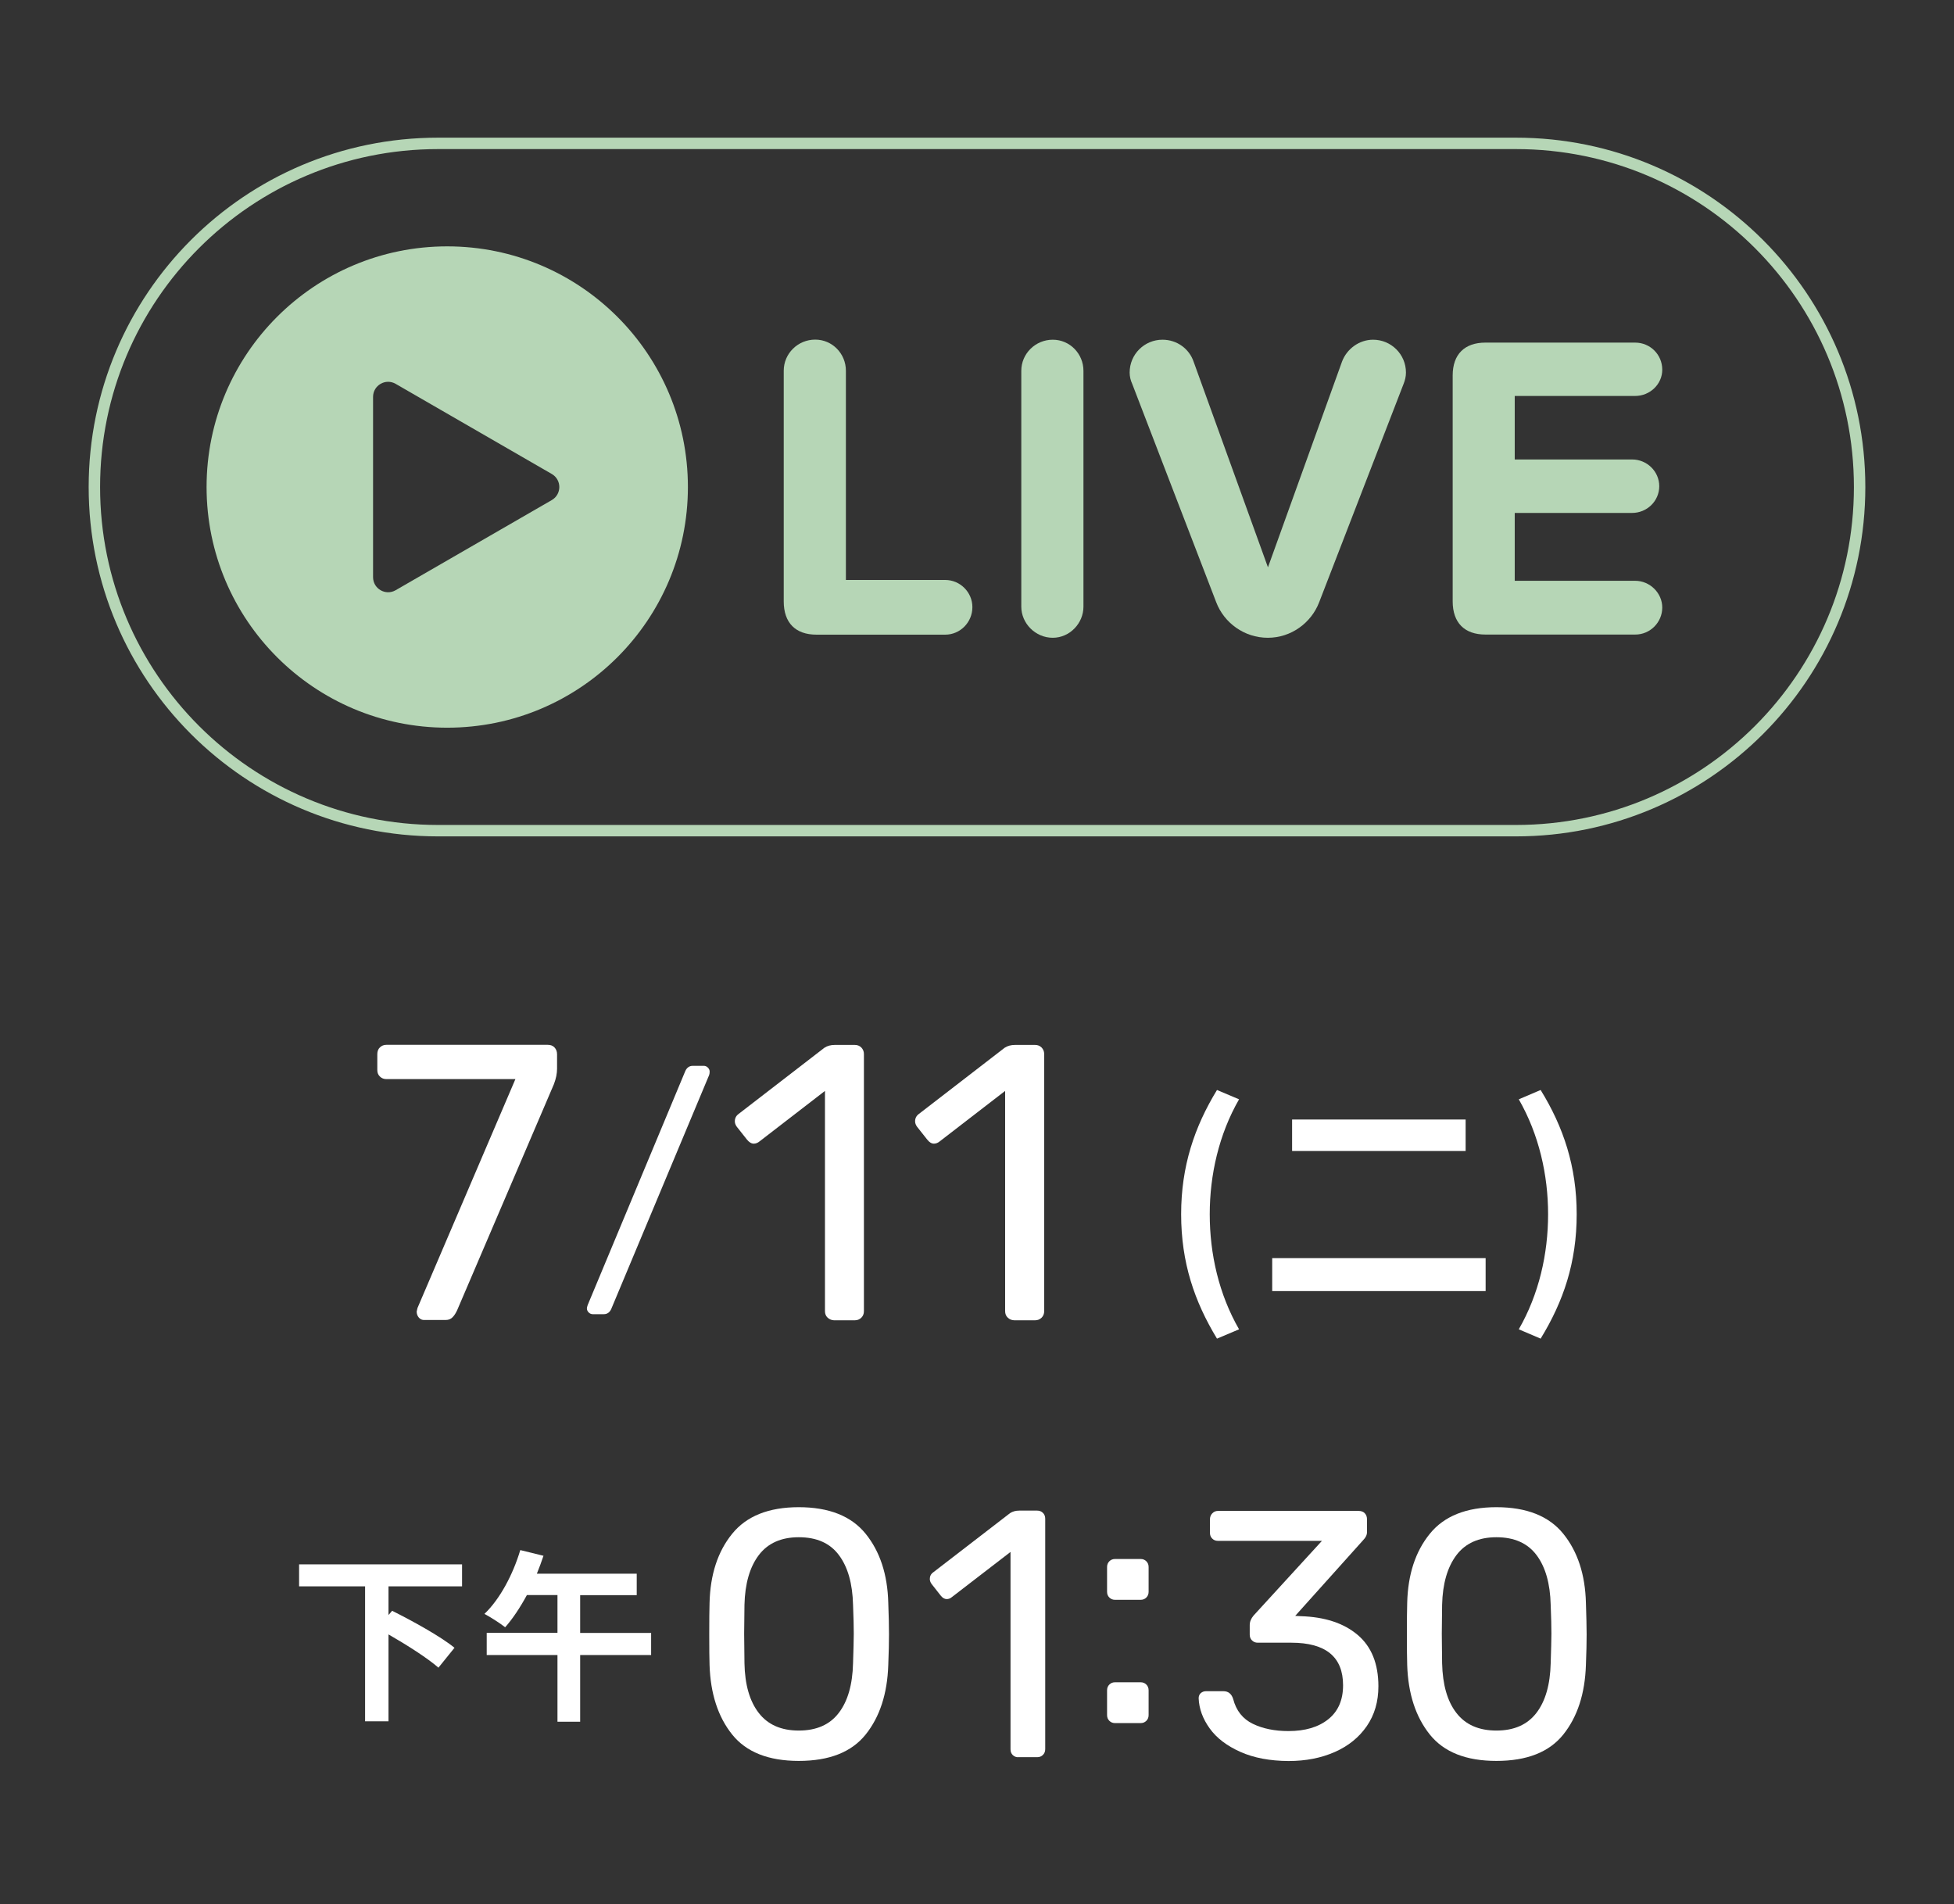 <?xml version="1.0" encoding="utf-8"?>
<!-- Generator: Adobe Illustrator 27.5.0, SVG Export Plug-In . SVG Version: 6.00 Build 0)  -->
<svg version="1.1" xmlns="http://www.w3.org/2000/svg" xmlns:xlink="http://www.w3.org/1999/xlink" x="0px" y="0px"
	 viewBox="0 0 188.61 183.81" style="enable-background:new 0 0 188.61 183.81;" xml:space="preserve">
<rect x="0" y="0" width="188.61" height="183.81" fill="#333333" stroke="none"/>
<style type="text/css">
	.st0{fill:#1F2976;}
	.st1{clip-path:url(#SVGID_00000096769713110478225730000006798166410423005877_);}
	.st2{fill:url(#SVGID_00000111173459434123302620000009331266392829268140_);}
	.st3{fill:url(#SVGID_00000087401311317097512710000012514361898956608139_);}
	.st4{fill:url(#SVGID_00000029033390529371961330000010596090890108009636_);}
	.st5{fill:url(#SVGID_00000072278053880895485400000009145975296467849099_);}
	.st6{fill:#1B2469;}
	.st7{fill:#A1D3E9;}
	.st8{fill:#FFFFFF;}
	.st9{clip-path:url(#SVGID_00000026140202711141574780000007664207533728747911_);fill:#FFFFFF;}
	.st10{clip-path:url(#SVGID_00000158009966440848644230000010730432916561033138_);fill:#FFFFFF;}
	.st11{opacity:0.45;}
	.st12{clip-path:url(#SVGID_00000097458637725959682590000015906555280085787553_);}
	.st13{fill:#3897C5;}
	.st14{opacity:0.4;fill:url(#SVGID_00000031925318355456526850000014775870932631157938_);}
	.st15{fill:#A9CEAA;}
	.st16{fill:#1A96DB;}
	.st17{fill:url(#SVGID_00000160174704578502018120000007855566358569433741_);}
	.st18{clip-path:url(#SVGID_00000149373042018650332480000001897081404878849973_);}
	.st19{opacity:0.4;fill:url(#SVGID_00000149346785034294926150000008591231404455469745_);}
	.st20{fill:url(#SVGID_00000047747171027941264090000000852994623474614956_);}
	.st21{opacity:0.8;}
	.st22{opacity:0.2;}
	.st23{fill:url(#SVGID_00000061440332114147667930000013876001299438727311_);}
	.st24{fill:none;stroke:#FFFFFF;stroke-width:2.322;stroke-linecap:round;stroke-linejoin:round;stroke-miterlimit:10;}
	.st25{fill:#FFFFFF;stroke:#221E1F;stroke-width:2.322;stroke-linecap:round;stroke-linejoin:round;stroke-miterlimit:10;}
	.st26{fill:none;stroke:#005699;stroke-width:0.5;stroke-miterlimit:10;}
	.st27{fill:none;stroke:#6F7070;stroke-width:2.583;stroke-miterlimit:10;}
	.st28{fill:none;stroke:#6F7070;stroke-width:0.5;stroke-miterlimit:10;}
	.st29{clip-path:url(#SVGID_00000180354254149574161520000005774092602174230454_);}
	.st30{fill:url(#SVGID_00000096044174004786918110000011659166206463522235_);}
	.st31{fill:url(#SVGID_00000056403031214013677770000014683542390592257672_);}
	.st32{clip-path:url(#SVGID_00000120517614693075949700000003439531361845866651_);}
	.st33{fill:url(#SVGID_00000096762103457115085860000008793711123777584553_);}
	.st34{fill:url(#SVGID_00000096752546139690943240000010227726555256585874_);}
	.st35{fill:none;stroke:#000000;stroke-width:0.317;stroke-miterlimit:10;}
	.st36{fill:url(#SVGID_00000126322530246582629580000016002431256023110820_);}
	.st37{fill:url(#SVGID_00000151525302555161858390000000028685124774795911_);}
	.st38{fill:url(#SVGID_00000008871599057277847720000014012361202134051213_);}
	.st39{fill:url(#SVGID_00000036225937985099932920000001715774714974515619_);}
	.st40{fill:url(#SVGID_00000018228695045298031810000007520439416469568933_);}
	.st41{fill:url(#SVGID_00000057108266501380513860000013603149171618657451_);}
	.st42{fill:url(#SVGID_00000157286033187703317430000001806762464218647973_);}
	.st43{fill:url(#SVGID_00000091728642016877941260000005284369650420449469_);}
	.st44{fill:url(#SVGID_00000024686540873080363030000013366797382100364982_);}
	.st45{fill:url(#SVGID_00000179639982987797167670000006134829549098297485_);}
	.st46{fill:url(#SVGID_00000024684476934461281270000001429775936233288365_);}
	.st47{fill:url(#SVGID_00000021096633415326946050000008486115611937994146_);}
	.st48{fill:url(#SVGID_00000151514784745865599940000006173680956130133900_);}
	.st49{fill:url(#SVGID_00000085939961087901323030000001504616604205753754_);}
	.st50{fill:url(#SVGID_00000090996568001614179880000012399976270506630836_);}
	.st51{fill:url(#SVGID_00000157276913224185454730000007989393248098548640_);}
	.st52{fill:url(#SVGID_00000081617885304508342330000005225142058506382527_);}
	.st53{fill:url(#SVGID_00000070091146864958352290000008686134632166544001_);}
	.st54{fill:url(#SVGID_00000080918581768075405120000017985049364873586073_);}
	.st55{fill:url(#SVGID_00000022532761922812554400000003796694131336472202_);}
	.st56{fill:url(#SVGID_00000008836790338995304220000017716052714152430750_);}
	.st57{fill:url(#SVGID_00000142868901573315307230000002200356520052332962_);}
	.st58{fill:url(#SVGID_00000021111503699116793870000012338562817205565346_);}
	.st59{clip-path:url(#SVGID_00000101067140622975249220000013914791455786693277_);}
	.st60{fill:url(#SVGID_00000177451281252878766390000012064763377274260897_);}
	.st61{fill:url(#SVGID_00000046325788284520639960000015335244792907366573_);}
	.st62{clip-path:url(#SVGID_00000113315271371761036280000010284966583942874011_);}
	.st63{fill:url(#SVGID_00000132076446349166667360000013392257902071376811_);}
	.st64{fill:url(#SVGID_00000075139715502839664880000011126869000926369679_);}
	.st65{clip-path:url(#SVGID_00000001662051954212431570000015705657223456145339_);}
	.st66{fill:url(#SVGID_00000114765310749247930750000009936425996417183163_);}
	.st67{fill:url(#SVGID_00000019665895810805905990000013335811045402977207_);}
	.st68{clip-path:url(#SVGID_00000071531500739386281000000004931142986329580462_);fill:#FFFFFF;}
	.st69{clip-path:url(#SVGID_00000083788004697828269390000002726305063195330452_);fill:none;}
	.st70{fill:url(#SVGID_00000065073533969216064720000007299017521497008271_);}
	.st71{opacity:0.3;}
	.st72{fill:#706F6F;}
	.st73{fill:#565756;}
	.st74{fill:#0074FF;}
	.st75{fill:#0083FF;}
	.st76{fill:#003EE8;}
	.st77{fill:#004DFF;}
	
		.st78{clip-path:url(#SVGID_00000006683743505562165120000015878926532698174636_);fill:url(#SVGID_00000062907528256779583520000003199200486251159186_);}
	.st79{clip-path:url(#SVGID_00000134950394765804361840000014828903263931217071_);fill:none;}
	.st80{clip-path:url(#SVGID_00000008843294306353522360000004272375248303624084_);fill:none;}
	.st81{opacity:0.5;fill:#000052;}
	.st82{fill:#FFE38D;}
	.st83{fill:none;stroke:#FFFFFF;stroke-width:0.24;stroke-miterlimit:10;}
	.st84{fill:none;stroke:#B6D6B6;stroke-width:1.102;stroke-miterlimit:10;}
	.st85{fill:#B6D6B6;}
	.st86{clip-path:url(#SVGID_00000005226215801406204030000017756452187618073525_);fill:none;}
	.st87{clip-path:url(#SVGID_00000013189995127177371640000005227175014257875601_);fill:none;}
	
		.st88{clip-path:url(#SVGID_00000018231201499074297920000016846466111881129657_);fill:url(#SVGID_00000060022138043612333580000007371589990507462817_);}
	
		.st89{clip-path:url(#SVGID_00000169532060511702694660000005105426792765410688_);fill:url(#SVGID_00000106146668519499536680000008921794632072308625_);}
	
		.st90{clip-path:url(#SVGID_00000104705153375334336010000005380637617359210680_);fill:url(#SVGID_00000021121847349351209250000015678992428176783036_);}
	
		.st91{clip-path:url(#SVGID_00000075120879825054465730000008880610799544208514_);fill:url(#SVGID_00000024003697756995733930000005460775965335272638_);}
	.st92{clip-path:url(#SVGID_00000133531581051313757990000007664361859090674315_);fill:none;}
	.st93{clip-path:url(#SVGID_00000065039520382253545000000007708146889768139703_);fill:none;}
	.st94{clip-path:url(#SVGID_00000057834138527335562970000008352333882625149374_);fill:none;}
	.st95{clip-path:url(#SVGID_00000113325536751229906230000006248080882087116702_);fill:none;}
	.st96{clip-path:url(#SVGID_00000142877755198461987310000006566421171141565325_);fill:none;}
	.st97{clip-path:url(#SVGID_00000150103064245032664990000013927886254960814750_);fill:none;}
	.st98{clip-path:url(#SVGID_00000011004637609055202460000001143520317585301931_);fill:none;}
	.st99{clip-path:url(#SVGID_00000067208321486659428410000010197608700185932460_);fill:none;}
	.st100{clip-path:url(#SVGID_00000163048684711661521790000016004410570438401975_);fill:none;}
	.st101{clip-path:url(#SVGID_00000078024227156298321650000005219090445787249306_);fill:none;}
	.st102{clip-path:url(#SVGID_00000166662095063065252750000014226609974325116549_);fill:none;}
	.st103{clip-path:url(#SVGID_00000173119833250101045320000014035092084871901105_);fill:none;}
	
		.st104{clip-path:url(#SVGID_00000083769956045399863710000008233639866266377885_);fill:url(#SVGID_00000142165406999550179570000007902937729780567230_);}
	
		.st105{clip-path:url(#SVGID_00000141436431349786315460000002199159027844516234_);fill:url(#SVGID_00000106860068583462796700000005613835630453885081_);}
	.st106{clip-path:url(#SVGID_00000170998936183433456580000008570857242032424072_);}
	.st107{fill:#1B0521;}
	.st108{fill:#E7A587;}
	.st109{fill:#D08060;}
	.st110{fill:#CCD0DB;}
	.st111{fill:#AAB6D4;}
	.st112{clip-path:url(#SVGID_00000105416861370898614900000015726908158334859681_);}
	.st113{fill:#421013;}
	.st114{fill:#E8C1B3;}
	.st115{fill:#E59980;}
	.st116{fill:#3B2744;}
	.st117{fill:none;stroke:#FFFFFF;stroke-width:0.181;stroke-miterlimit:10;}
	
		.st118{clip-path:url(#SVGID_00000098927486642154149730000013315352383697834648_);fill:url(#SVGID_00000044887011859337667060000012736427127639924357_);}
	
		.st119{clip-path:url(#SVGID_00000008123846732302982270000004660385764188158879_);fill:url(#SVGID_00000145045506379178740620000013535633739116223637_);}
	.st120{clip-path:url(#SVGID_00000044177704203969836300000000007791690204277943_);}
	.st121{clip-path:url(#SVGID_00000108302476386882070340000005436247161309787043_);}
	
		.st122{clip-path:url(#SVGID_00000107549145970875367490000016180734045871934110_);fill:url(#SVGID_00000173847987964386190980000001767531269816329659_);}
	
		.st123{clip-path:url(#SVGID_00000076584292622764614720000012318671285574210693_);fill:url(#SVGID_00000041259917563526002950000009795133171187493815_);}
	.st124{clip-path:url(#SVGID_00000178198188564600970900000009704626997597030061_);}
	.st125{clip-path:url(#SVGID_00000001627862947498719110000005079338734460314264_);}
	
		.st126{clip-path:url(#SVGID_00000108303968837284642720000001436529410478985901_);fill:url(#SVGID_00000113339876694266735630000004980816345440501160_);}
	
		.st127{clip-path:url(#SVGID_00000024700325269972158350000000779854709865330340_);fill:url(#SVGID_00000091704836772913539240000008433104529314831279_);}
	.st128{clip-path:url(#SVGID_00000104688000882817411880000011792361865193520017_);}
	.st129{clip-path:url(#SVGID_00000013901418945555147430000003146050555397553044_);}
	
		.st130{clip-path:url(#SVGID_00000064324476402496398110000015133196143876404116_);fill:url(#SVGID_00000180358577811764840660000013545728998672046979_);}
	
		.st131{clip-path:url(#SVGID_00000157272605280699340630000017337749335013429909_);fill:url(#SVGID_00000069374302122200061680000008152442373760379283_);}
	.st132{clip-path:url(#SVGID_00000086669843574333355410000012159697772748486556_);}
	.st133{clip-path:url(#SVGID_00000101066504161964451080000010507731183951625645_);}
	
		.st134{clip-path:url(#SVGID_00000163766285201611374470000001015965034187023015_);fill:url(#SVGID_00000021105831077628176600000005908545654953332134_);}
	
		.st135{clip-path:url(#SVGID_00000044148770044680064580000013261628204005797259_);fill:url(#SVGID_00000108999039247301695350000003740249404943574937_);}
	.st136{clip-path:url(#SVGID_00000037680256205025895510000005934872887398089645_);}
	.st137{clip-path:url(#SVGID_00000017476625024362955100000015777350093036714896_);}
	
		.st138{clip-path:url(#SVGID_00000095333525340903589210000015152188704911865494_);fill:url(#SVGID_00000117641934755249966440000002024033586617629887_);}
	
		.st139{clip-path:url(#SVGID_00000180331143127744976110000009413863259844661899_);fill:url(#SVGID_00000034053490429304171850000004291123083361899142_);}
	.st140{clip-path:url(#SVGID_00000011032769982160005580000008162479236293853868_);}
	.st141{clip-path:url(#SVGID_00000153690586087934744200000009964738734232669081_);}
	.st142{fill:url(#SVGID_00000129893402810502901960000014085473465727676325_);}
	.st143{clip-path:url(#SVGID_00000096763152140285228740000001334928303573870998_);}
	.st144{opacity:0.4;fill:url(#SVGID_00000160168023610089447790000006107545519824053901_);}
	.st145{fill:url(#SVGID_00000003083840445081434910000006022872866598040980_);}
	.st146{opacity:0.7;fill:#036E9D;}
	.st147{fill:none;stroke:#B6D6B6;stroke-width:1.038;stroke-miterlimit:10;}
	.st148{fill:url(#SVGID_00000111870414819308296110000009839568895142242957_);}
	.st149{fill:url(#SVGID_00000105403808143794622790000003662942345700991152_);}
	.st150{fill:url(#SVGID_00000088129646682216791820000008333647205470084524_);}
	.st151{fill:url(#SVGID_00000041289158120477166640000013446904572715434937_);}
	.st152{fill:url(#SVGID_00000065788888668052974000000001912066592341684640_);}
	.st153{fill:url(#SVGID_00000046332596260012725980000000019584051986310541_);}
	.st154{fill:url(#SVGID_00000082326640649441398900000006678840886071576213_);}
	.st155{fill:url(#SVGID_00000112616906744710281960000016081555703378793379_);}
	.st156{fill:url(#SVGID_00000003793863325573917120000008080856492465484169_);}
	.st157{fill:url(#SVGID_00000002346379051406393060000001827985522377129120_);}
	.st158{fill:url(#SVGID_00000152976104754383000240000000109059391852508340_);}
	.st159{fill:url(#SVGID_00000094603718454497027070000015566906052399535792_);}
	.st160{fill:url(#SVGID_00000084499615579982133260000012036911142325393809_);}
	.st161{fill:url(#SVGID_00000173122690335346614650000013256628949930791358_);}
	.st162{fill:url(#SVGID_00000172415411628505360220000003639326071917433276_);}
	.st163{fill:url(#SVGID_00000039833700833604496250000016821288362828346037_);}
	.st164{fill:url(#SVGID_00000055709268497055936140000005569869819584936611_);}
	.st165{fill:url(#SVGID_00000101101618828001618310000007587648787187141021_);}
	.st166{fill:url(#SVGID_00000106136971939707557310000011708957860237449372_);}
	.st167{fill:url(#SVGID_00000109739008286686540200000013487361639140930199_);}
	.st168{fill:url(#SVGID_00000173149269618203996180000006742068581644903564_);}
	.st169{clip-path:url(#SVGID_00000140704552787365711770000005259563632381959312_);}
	.st170{opacity:0.4;fill:url(#SVGID_00000058559567372669456300000016469485215266847142_);}
	.st171{fill:url(#SVGID_00000047032330227602693290000009410662965011680949_);}
	.st172{fill:url(#SVGID_00000013887639714036809850000013863735903630237069_);}
	.st173{fill:url(#SVGID_00000054223514985033539930000003316393704407672457_);}
	.st174{fill:url(#SVGID_00000172434084686558807360000012633606494903568816_);}
	.st175{fill:url(#SVGID_00000026858703081770596510000006284733771561047460_);}
	.st176{fill:url(#SVGID_00000007400018879358286660000009854754980736040867_);}
	.st177{fill:url(#SVGID_00000159430791562338829410000000042178271182592172_);}
	.st178{fill:url(#SVGID_00000178173656058980342500000006661064837742476719_);}
	.st179{fill:url(#SVGID_00000052093185320319315090000004205422249898467505_);}
	.st180{fill:url(#SVGID_00000155118049106295059390000005670789170777554825_);}
	.st181{fill:url(#SVGID_00000038408718096646757490000011611824266313796271_);}
	.st182{clip-path:url(#SVGID_00000181048312387839412090000012325594406483293841_);fill:#FFFFFF;}
	.st183{clip-path:url(#SVGID_00000074430615647132449840000009893249587580423601_);fill:#FFFFFF;}
	.st184{clip-path:url(#SVGID_00000005256771342536687530000012052426165823980689_);fill:#FFFFFF;}
	.st185{clip-path:url(#SVGID_00000098901605504629359870000007363364842107770758_);fill:#FFFFFF;}
	.st186{clip-path:url(#SVGID_00000018953459181892952920000016561023586727569821_);fill:#FFFFFF;}
	.st187{clip-path:url(#SVGID_00000052818168852607770700000007498187274142993302_);fill:#FFFFFF;}
	.st188{clip-path:url(#SVGID_00000094601961464723526100000004506780022583937944_);fill:#FFFFFF;}
	.st189{clip-path:url(#SVGID_00000065775668321561420250000012805162447198782910_);fill:#FFFFFF;}
	
		.st190{clip-path:url(#SVGID_00000101826276626751591800000006356176975115085719_);fill:url(#SVGID_00000118360993720118391000000004400611709649577873_);}
	.st191{opacity:0.45;clip-path:url(#SVGID_00000101826276626751591800000006356176975115085719_);}
	.st192{clip-path:url(#SVGID_00000147179170878928738520000010520289157410747299_);}
	.st193{clip-path:url(#SVGID_00000101826276626751591800000006356176975115085719_);}
	
		.st194{opacity:0.4;clip-path:url(#SVGID_00000101826276626751591800000006356176975115085719_);fill:url(#SVGID_00000148656367269487881810000002608406684961536929_);}
	
		.st195{clip-path:url(#SVGID_00000101826276626751591800000006356176975115085719_);fill:url(#SVGID_00000049209630442480470930000000898623506047340173_);}
	.st196{fill:#E8EFF4;}
	.st197{fill:none;stroke:#221815;stroke-width:0.705;stroke-miterlimit:10;}
	.st198{fill:#221815;}
	.st199{fill:url(#SVGID_00000067927106199227743320000017359421996614455986_);}
	.st200{fill:url(#SVGID_00000123399963479981544110000013501854136153012900_);}
	.st201{fill:url(#SVGID_00000024699839418095252840000007688231767753097908_);}
	.st202{fill:url(#SVGID_00000132070784201274931090000002773257825664440457_);}
	.st203{fill:none;stroke:#595757;stroke-width:1.487;stroke-miterlimit:10;}
	.st204{clip-path:url(#SVGID_00000049211742712253551960000008203983290522115995_);}
	.st205{clip-path:url(#SVGID_00000090991323140251723950000006574709129828125070_);}
	.st206{fill:url(#SVGID_00000124157028686192919750000016712791564901885355_);}
	.st207{fill:url(#SVGID_00000149368527314637507130000005552430942319513231_);}
	.st208{fill:url(#SVGID_00000052095814608141460640000005544774668191806910_);}
	.st209{fill:url(#SVGID_00000121251847558353686880000012579326571199758486_);}
	.st210{fill:url(#SVGID_00000148658518212250063350000004004597239502922625_);}
	.st211{fill:url(#SVGID_00000022560321910020012640000006156459472434229156_);}
	.st212{fill:url(#SVGID_00000048500723509474922870000005423305387854106524_);}
	.st213{fill:url(#SVGID_00000103235141757935832750000011318731069016454334_);}
	.st214{fill:url(#SVGID_00000052074640634500889430000018084982981216704933_);}
	.st215{fill:url(#SVGID_00000040552207772589951150000006850283874333791655_);}
	.st216{fill:url(#SVGID_00000110462964845433958690000001900493794128269188_);}
	.st217{fill:url(#SVGID_00000000212254271758486350000000427324771041218200_);}
	.st218{fill:url(#SVGID_00000062177925329129847330000017458921206998707331_);}
	.st219{fill:#C9DBAD;}
	.st220{fill:url(#SVGID_00000059988990426564459900000014219203679929888136_);}
	.st221{fill:url(#SVGID_00000067959250586590658780000011176417735797219004_);}
	.st222{fill:url(#SVGID_00000148642056434743177200000017874579123237686717_);}
	.st223{fill:url(#SVGID_00000099626215185635459780000005267570187710564782_);}
	.st224{fill:url(#SVGID_00000121250769712550728370000005935089940884436882_);}
	.st225{fill:url(#SVGID_00000145040319921148617680000008967439483368652968_);}
	.st226{fill:#00488F;}
	.st227{fill:url(#SVGID_00000122708393832114248600000016532630628009162413_);}
	.st228{fill:url(#SVGID_00000147914694587540065220000013283158441022417034_);}
	.st229{fill:url(#SVGID_00000105411011898798054920000006652855844260396161_);}
	.st230{fill:url(#SVGID_00000131346160411426000490000009103530064802184635_);}
	.st231{fill:url(#SVGID_00000054251414564873995560000000713504110080501651_);}
	.st232{fill:url(#SVGID_00000157289363214461793600000002730066381442740643_);}
	.st233{fill:url(#SVGID_00000057831517963655860430000012752478938762276998_);}
	.st234{fill:url(#SVGID_00000072985687661121715930000014301437833320329402_);}
	.st235{fill:url(#SVGID_00000152230864014266107240000013288657222720805774_);}
	.st236{fill:url(#SVGID_00000093885050982664249520000017950110163958560442_);}
	.st237{fill:url(#SVGID_00000105401939138772306920000006250017933460412567_);}
	.st238{fill:url(#SVGID_00000088845109874851972810000011335267007123999897_);}
	.st239{fill:url(#SVGID_00000003827995814484739350000008096692826918566827_);}
	.st240{fill:url(#SVGID_00000002345343455401770650000017682657782888343711_);}
	.st241{fill:url(#SVGID_00000110440451503889018960000016789412525497868990_);}
	.st242{fill:url(#SVGID_00000085959810486866494860000003633568605642917766_);}
	.st243{fill:url(#SVGID_00000179616919094620614930000017760315633580547229_);}
	.st244{fill:url(#SVGID_00000082368634283591330450000004858468038368022435_);}
	.st245{fill:url(#SVGID_00000024703958723137106650000008411120430636350387_);}
	.st246{fill:url(#SVGID_00000011022801549570390410000015683703476348183683_);}
	.st247{fill:url(#SVGID_00000067215475831951578080000006752726482832536238_);}
	.st248{fill:url(#SVGID_00000018932239314650359640000000632135095378463888_);}
	.st249{fill:url(#SVGID_00000155104666892186957570000004499872982236031127_);}
	.st250{fill:url(#SVGID_00000152974009899627623200000013227946080978519482_);}
	.st251{fill:url(#SVGID_00000054250882113933666150000002402241035732441230_);}
	.st252{fill:url(#SVGID_00000043449516837126190550000015470812390224771990_);}
	.st253{fill:url(#SVGID_00000101788153727206465530000018143876346543433390_);}
	.st254{fill:url(#SVGID_00000033327621667962991510000003646728269005109129_);}
	.st255{fill:url(#SVGID_00000057131798324960722330000009301432910541241220_);}
	.st256{fill:url(#SVGID_00000089541342217649703800000015983933201297946519_);}
	.st257{fill:url(#SVGID_00000152983286109565425690000011137610781833551497_);}
	.st258{fill:url(#SVGID_00000014605541581293164300000015126638523097060746_);}
	.st259{fill:url(#SVGID_00000075130877630847420940000013760973271825677710_);}
	.st260{fill:url(#SVGID_00000094591653382529474800000017097489838352628891_);}
	.st261{fill:url(#SVGID_00000030485595846662478010000016148226424535603114_);}
	.st262{fill:url(#SVGID_00000155846419691482611970000006258147107994896574_);}
	.st263{fill:url(#SVGID_00000084507612821024503720000013136380611371684030_);}
	.st264{fill:url(#SVGID_00000033333016413802321220000003541785575946452147_);}
	.st265{fill:url(#SVGID_00000134932448228111340900000017833593081921830314_);}
	.st266{fill:url(#SVGID_00000083775968421659880490000009206117183022039474_);}
	.st267{fill:url(#SVGID_00000045605847227944042260000011375868223064760761_);}
	.st268{fill:url(#SVGID_00000142895651336795177170000000178330862372963481_);}
	.st269{fill:url(#SVGID_00000115480704874826249440000017440957187486810786_);}
	.st270{fill:url(#SVGID_00000133528119635541484900000008431076036717766071_);}
	.st271{fill:url(#SVGID_00000176721474534307815740000004702270308384320953_);}
	.st272{fill:url(#SVGID_00000162321518167721264770000010364589275848456089_);}
	.st273{fill:url(#SVGID_00000013900306743638410410000002652743537602925208_);}
	.st274{fill:url(#SVGID_00000049189664052001939970000014231934469160637837_);}
	.st275{fill:url(#SVGID_00000009572176751232104010000009223545736628058778_);}
	.st276{fill:url(#SVGID_00000065753318506696067540000014143542830158267549_);}
	.st277{fill:url(#SVGID_00000155147786772061442680000017746081454267677362_);}
	.st278{fill:url(#SVGID_00000070814829222511200610000001643428989945826212_);}
	.st279{fill:url(#SVGID_00000132047362873662131680000017743303071292481969_);}
	.st280{fill:url(#SVGID_00000173139779491105795650000005771484613494224285_);}
	.st281{fill:url(#SVGID_00000021110951636546665910000000846161036699273383_);}
	.st282{fill:url(#SVGID_00000009570954683689661720000009536030054396561045_);}
	.st283{clip-path:url(#SVGID_00000011727281375476259910000003009030380015627170_);fill:#FFFFFF;}
	.st284{clip-path:url(#SVGID_00000057149813495851160840000008232671593880399506_);fill:#FFFFFF;}
	.st285{fill:#1E2580;}
	.st286{fill:#D90920;}
	.st287{display:none;}
	.st288{display:inline;fill:none;stroke:#C9007F;stroke-width:3;stroke-miterlimit:10;}
	.st289{display:inline;}
</style>
<g id="圖層_2">
</g>
<g id="圖層_3">
</g>
<g id="圖層_1">
	<g>
		<g>
			<path class="st8" d="M40.43,127.18c-0.14-0.16-0.21-0.36-0.21-0.59l0.08-0.34l9.45-22.09H37.3c-0.25,0-0.46-0.08-0.63-0.25
				c-0.17-0.16-0.25-0.37-0.25-0.63v-1.52c0-0.28,0.08-0.5,0.25-0.66c0.16-0.16,0.37-0.25,0.63-0.25h15.56
				c0.28,0,0.5,0.08,0.66,0.25c0.16,0.17,0.25,0.39,0.25,0.66v1.4c0,0.46-0.1,0.95-0.3,1.48l-9.34,21.82
				c-0.13,0.28-0.27,0.51-0.44,0.68c-0.17,0.18-0.39,0.27-0.66,0.27h-2.05C40.76,127.43,40.57,127.34,40.43,127.18z"/>
			<path class="st8" d="M56.82,126.68c-0.11-0.11-0.17-0.24-0.17-0.39c0-0.07,0.03-0.18,0.08-0.33l9.42-22.58
				c0.15-0.33,0.39-0.5,0.72-0.5h1.07c0.15,0,0.28,0.06,0.39,0.17c0.11,0.11,0.17,0.24,0.17,0.39c0,0.13-0.02,0.24-0.05,0.33
				l-9.45,22.58c-0.15,0.33-0.39,0.5-0.72,0.5H57.2C57.05,126.84,56.93,126.79,56.82,126.68z"/>
			<path class="st8" d="M79.88,127.18c-0.17-0.16-0.25-0.37-0.25-0.63V105.3l-6.3,4.86c-0.18,0.15-0.37,0.23-0.57,0.23
				c-0.23,0-0.44-0.13-0.65-0.38l-0.99-1.25c-0.13-0.18-0.19-0.35-0.19-0.53c0-0.3,0.13-0.54,0.38-0.72l8.27-6.38
				c0.28-0.18,0.61-0.27,0.99-0.27h1.94c0.25,0,0.46,0.08,0.63,0.25c0.16,0.17,0.25,0.37,0.25,0.63v24.82
				c0,0.25-0.08,0.46-0.25,0.63c-0.17,0.16-0.37,0.25-0.63,0.25h-2.01C80.26,127.43,80.05,127.34,79.88,127.18z"/>
			<path class="st8" d="M97.27,127.18c-0.17-0.16-0.25-0.37-0.25-0.63V105.3l-6.3,4.86c-0.18,0.15-0.37,0.23-0.57,0.23
				c-0.23,0-0.44-0.13-0.64-0.38l-0.99-1.25c-0.13-0.18-0.19-0.35-0.19-0.53c0-0.3,0.13-0.54,0.38-0.72l8.27-6.38
				c0.28-0.18,0.61-0.27,0.99-0.27h1.94c0.25,0,0.46,0.08,0.63,0.25c0.16,0.17,0.25,0.37,0.25,0.63v24.82
				c0,0.25-0.08,0.46-0.25,0.63c-0.17,0.16-0.37,0.25-0.63,0.25h-2.01C97.64,127.43,97.43,127.34,97.27,127.18z"/>
			<path class="st8" d="M114.01,117.2c0-4.62,1.28-8.42,3.46-11.99l2.13,0.9c-1.95,3.39-2.83,7.31-2.83,11.09
				c0,3.83,0.88,7.72,2.83,11.11l-2.13,0.9C115.29,125.62,114.01,121.86,114.01,117.2z"/>
			<path class="st8" d="M143.4,121.44v3.18h-20.6v-3.18H143.4z M141.47,108.06v3.04h-16.75v-3.04H141.47z"/>
			<path class="st8" d="M146.6,128.31c1.95-3.39,2.83-7.28,2.83-11.11c0-3.78-0.88-7.7-2.83-11.09l2.11-0.9
				c2.2,3.57,3.48,7.38,3.48,11.99c0,4.66-1.28,8.42-3.48,12.01L146.6,128.31z"/>
		</g>
		<g>
			<path class="st8" d="M37.5,153.12v2.77l0.35-0.41c1.91,0.95,4.68,2.47,6.02,3.57l-1.55,1.92c-1.02-0.9-3.04-2.19-4.82-3.21v8.39
				h-2.26v-13.03h-6.37V151h15.73v2.12H37.5z"/>
			<path class="st8" d="M62.85,159.75H56v6.44h-2.19v-6.44h-6.83v-2.14h6.83v-3.65h-2.95c-0.65,1.2-1.38,2.3-2.1,3.11
				c-0.46-0.37-1.43-0.99-2-1.29c1.48-1.41,2.75-3.78,3.46-6.16l2.24,0.55c-0.19,0.58-0.41,1.15-0.64,1.73h9.64v2.07H56v3.65h6.85
				V159.75z"/>
			<path class="st8" d="M70.67,167.42c-1.36-1.7-2.09-3.93-2.18-6.7c-0.02-0.61-0.03-1.6-0.03-2.96c0-1.41,0.01-2.43,0.03-3.06
				c0.07-2.72,0.79-4.94,2.18-6.65c1.38-1.71,3.53-2.57,6.43-2.57c2.92,0,5.08,0.86,6.46,2.57c1.38,1.71,2.11,3.93,2.18,6.65
				c0.05,1.27,0.07,2.29,0.07,3.06c0,0.75-0.02,1.73-0.07,2.96c-0.09,2.77-0.82,5-2.18,6.7c-1.36,1.7-3.51,2.55-6.46,2.55
				C74.18,169.97,72.03,169.12,70.67,167.42z M80.96,165.34c0.87-1.13,1.33-2.73,1.38-4.79c0.04-1.31,0.07-2.27,0.07-2.86
				c0-0.63-0.02-1.56-0.07-2.79c-0.05-2.04-0.5-3.64-1.36-4.79c-0.86-1.16-2.15-1.73-3.88-1.73c-1.7,0-2.99,0.58-3.86,1.73
				s-1.33,2.75-1.38,4.79l-0.03,2.79l0.03,2.86c0.04,2.06,0.5,3.66,1.38,4.79c0.87,1.13,2.16,1.7,3.86,1.7
				S80.09,166.48,80.96,165.34z"/>
			<path class="st8" d="M97.76,169.41c-0.15-0.15-0.22-0.33-0.22-0.56V149.8l-5.65,4.35c-0.16,0.14-0.33,0.2-0.51,0.2
				c-0.2,0-0.4-0.11-0.58-0.34l-0.88-1.12c-0.11-0.16-0.17-0.32-0.17-0.48c0-0.27,0.11-0.49,0.34-0.65l7.41-5.71
				c0.25-0.16,0.54-0.24,0.88-0.24h1.73c0.23,0,0.41,0.07,0.56,0.22c0.15,0.15,0.22,0.33,0.22,0.56v22.24
				c0,0.23-0.07,0.41-0.22,0.56c-0.15,0.15-0.33,0.22-0.56,0.22h-1.8C98.1,169.63,97.91,169.55,97.76,169.41z"/>
			<path class="st8" d="M107.08,154.2c-0.15-0.15-0.22-0.33-0.22-0.56v-2.38c0-0.23,0.07-0.41,0.22-0.56s0.33-0.22,0.56-0.22h2.45
				c0.23,0,0.41,0.07,0.56,0.22c0.15,0.15,0.22,0.33,0.22,0.56v2.38c0,0.23-0.07,0.41-0.22,0.56c-0.15,0.15-0.33,0.22-0.56,0.22
				h-2.45C107.41,154.42,107.23,154.35,107.08,154.2z M107.08,166.1c-0.15-0.15-0.22-0.33-0.22-0.56v-2.38
				c0-0.23,0.07-0.41,0.22-0.56s0.33-0.22,0.56-0.22h2.45c0.23,0,0.41,0.07,0.56,0.22c0.15,0.15,0.22,0.33,0.22,0.56v2.38
				c0,0.23-0.07,0.41-0.22,0.56c-0.15,0.15-0.33,0.22-0.56,0.22h-2.45C107.41,166.32,107.23,166.25,107.08,166.1z"/>
			<path class="st8" d="M119.73,169.1c-1.3-0.58-2.29-1.33-2.96-2.26s-1.03-1.9-1.07-2.92c0-0.2,0.07-0.37,0.2-0.49
				c0.14-0.12,0.31-0.19,0.51-0.19h1.67c0.48,0,0.79,0.25,0.95,0.75c0.29,1.13,0.93,1.93,1.9,2.4s2.12,0.7,3.44,0.7
				c1.61,0,2.89-0.38,3.84-1.14c0.95-0.76,1.43-1.85,1.43-3.28c0-2.74-1.67-4.11-5-4.11h-3.23c-0.23,0-0.41-0.07-0.56-0.22
				c-0.15-0.15-0.22-0.33-0.22-0.56v-0.92c0-0.32,0.12-0.62,0.37-0.92l6.6-7.21h-10.03c-0.23,0-0.41-0.07-0.56-0.22
				s-0.22-0.33-0.22-0.56v-1.29c0-0.23,0.07-0.42,0.22-0.58c0.15-0.16,0.33-0.24,0.56-0.24h13.57c0.25,0,0.45,0.07,0.59,0.22
				c0.15,0.15,0.22,0.35,0.22,0.6v1.22c0,0.27-0.12,0.53-0.37,0.78l-6.56,7.31l0.54,0.03c2.31,0.07,4.14,0.67,5.48,1.8
				c1.34,1.13,2.01,2.79,2.01,4.97c0,1.47-0.37,2.75-1.12,3.84c-0.75,1.09-1.78,1.92-3.09,2.5c-1.32,0.58-2.8,0.87-4.46,0.87
				C122.58,169.97,121.03,169.68,119.73,169.1z"/>
			<path class="st8" d="M138.01,167.42c-1.36-1.7-2.09-3.93-2.18-6.7c-0.02-0.61-0.03-1.6-0.03-2.96c0-1.41,0.01-2.43,0.03-3.06
				c0.07-2.72,0.79-4.94,2.18-6.65c1.38-1.71,3.53-2.57,6.43-2.57c2.92,0,5.08,0.86,6.46,2.57c1.38,1.71,2.11,3.93,2.18,6.65
				c0.04,1.27,0.07,2.29,0.07,3.06c0,0.75-0.02,1.73-0.07,2.96c-0.09,2.77-0.82,5-2.18,6.7c-1.36,1.7-3.51,2.55-6.46,2.55
				C141.51,169.97,139.37,169.12,138.01,167.42z M148.3,165.34c0.87-1.13,1.33-2.73,1.38-4.79c0.04-1.31,0.07-2.27,0.07-2.86
				c0-0.63-0.02-1.56-0.07-2.79c-0.05-2.04-0.5-3.64-1.36-4.79s-2.15-1.73-3.88-1.73c-1.7,0-2.99,0.58-3.86,1.73
				c-0.87,1.16-1.33,2.75-1.38,4.79l-0.03,2.79l0.03,2.86c0.05,2.06,0.5,3.66,1.38,4.79c0.87,1.13,2.16,1.7,3.86,1.7
				S147.42,166.48,148.3,165.34z"/>
		</g>
		<g>
			<g>
				<g>
					<path class="st84" d="M146.33,80.18H42.28c-18.32,0-33.17-14.85-33.17-33.17v0c0-18.32,14.85-33.17,33.17-33.17h104.05
						c18.32,0,33.17,14.85,33.17,33.17v0C179.5,65.33,164.65,80.18,146.33,80.18z"/>
				</g>
			</g>
			<g>
				<g>
					<g>
						<path class="st85" d="M78.81,61.26h12.43c1.43,0,2.62-1.18,2.62-2.66c0-1.44-1.19-2.62-2.62-2.62h-9.59v-20.2
							c0-1.64-1.31-3-2.96-3c-1.68,0-3.04,1.35-3.04,3v22.27C75.65,60.12,76.79,61.26,78.81,61.26z"/>
					</g>
					<g>
						<path class="st85" d="M104.58,58.56V35.79c0-1.64-1.31-3-2.96-3c-1.68,0-3.04,1.35-3.04,3v22.77c0,1.6,1.35,3,3.04,3
							C103.26,61.56,104.58,60.16,104.58,58.56z"/>
					</g>
					<g>
						<path class="st85" d="M135.71,35.96c0-1.77-1.44-3.17-3.17-3.17c-1.35,0-2.54,0.89-3,2.11l-7.15,19.86l-7.18-19.86
							c-0.42-1.23-1.6-2.11-3-2.11c-1.73,0-3.17,1.39-3.17,3.17c0,0.38,0.09,0.76,0.25,1.1l8.11,21.08c0.76,1.98,2.7,3.42,4.98,3.42
							c2.25,0,4.19-1.44,4.95-3.42l8.15-21.08C135.62,36.72,135.71,36.34,135.71,35.96z"/>
					</g>
					<g>
						<path class="st85" d="M160.45,58.64c0-1.39-1.18-2.58-2.62-2.58h-11.62v-6.55h11.33c1.43,0,2.62-1.14,2.62-2.58
							c0-1.43-1.19-2.58-2.62-2.58h-11.33v-6.13h11.62c1.44,0,2.62-1.14,2.62-2.53c0-1.48-1.18-2.62-2.62-2.62h-14.45
							c-2.02,0-3.16,1.14-3.16,3.17v21.8c0,2.07,1.14,3.21,3.16,3.21h14.45C159.27,61.26,160.45,60.08,160.45,58.64z"/>
					</g>
				</g>
			</g>
			<g>
				<g>
					<path class="st85" d="M43.17,23.78c-12.83,0-23.23,10.4-23.23,23.23c0,12.83,10.4,23.23,23.23,23.23S66.4,59.84,66.4,47.01
						C66.4,34.18,56,23.78,43.17,23.78z M53.26,48.27l-15.07,8.7c-0.97,0.56-2.18-0.14-2.18-1.26v-17.4c0-1.12,1.21-1.82,2.18-1.26
						l15.07,8.7C54.23,46.31,54.23,47.71,53.26,48.27z"/>
				</g>
			</g>
		</g>
	</g>
</g>
<g id="顏色色號標示" class="st287">
</g>
</svg>
